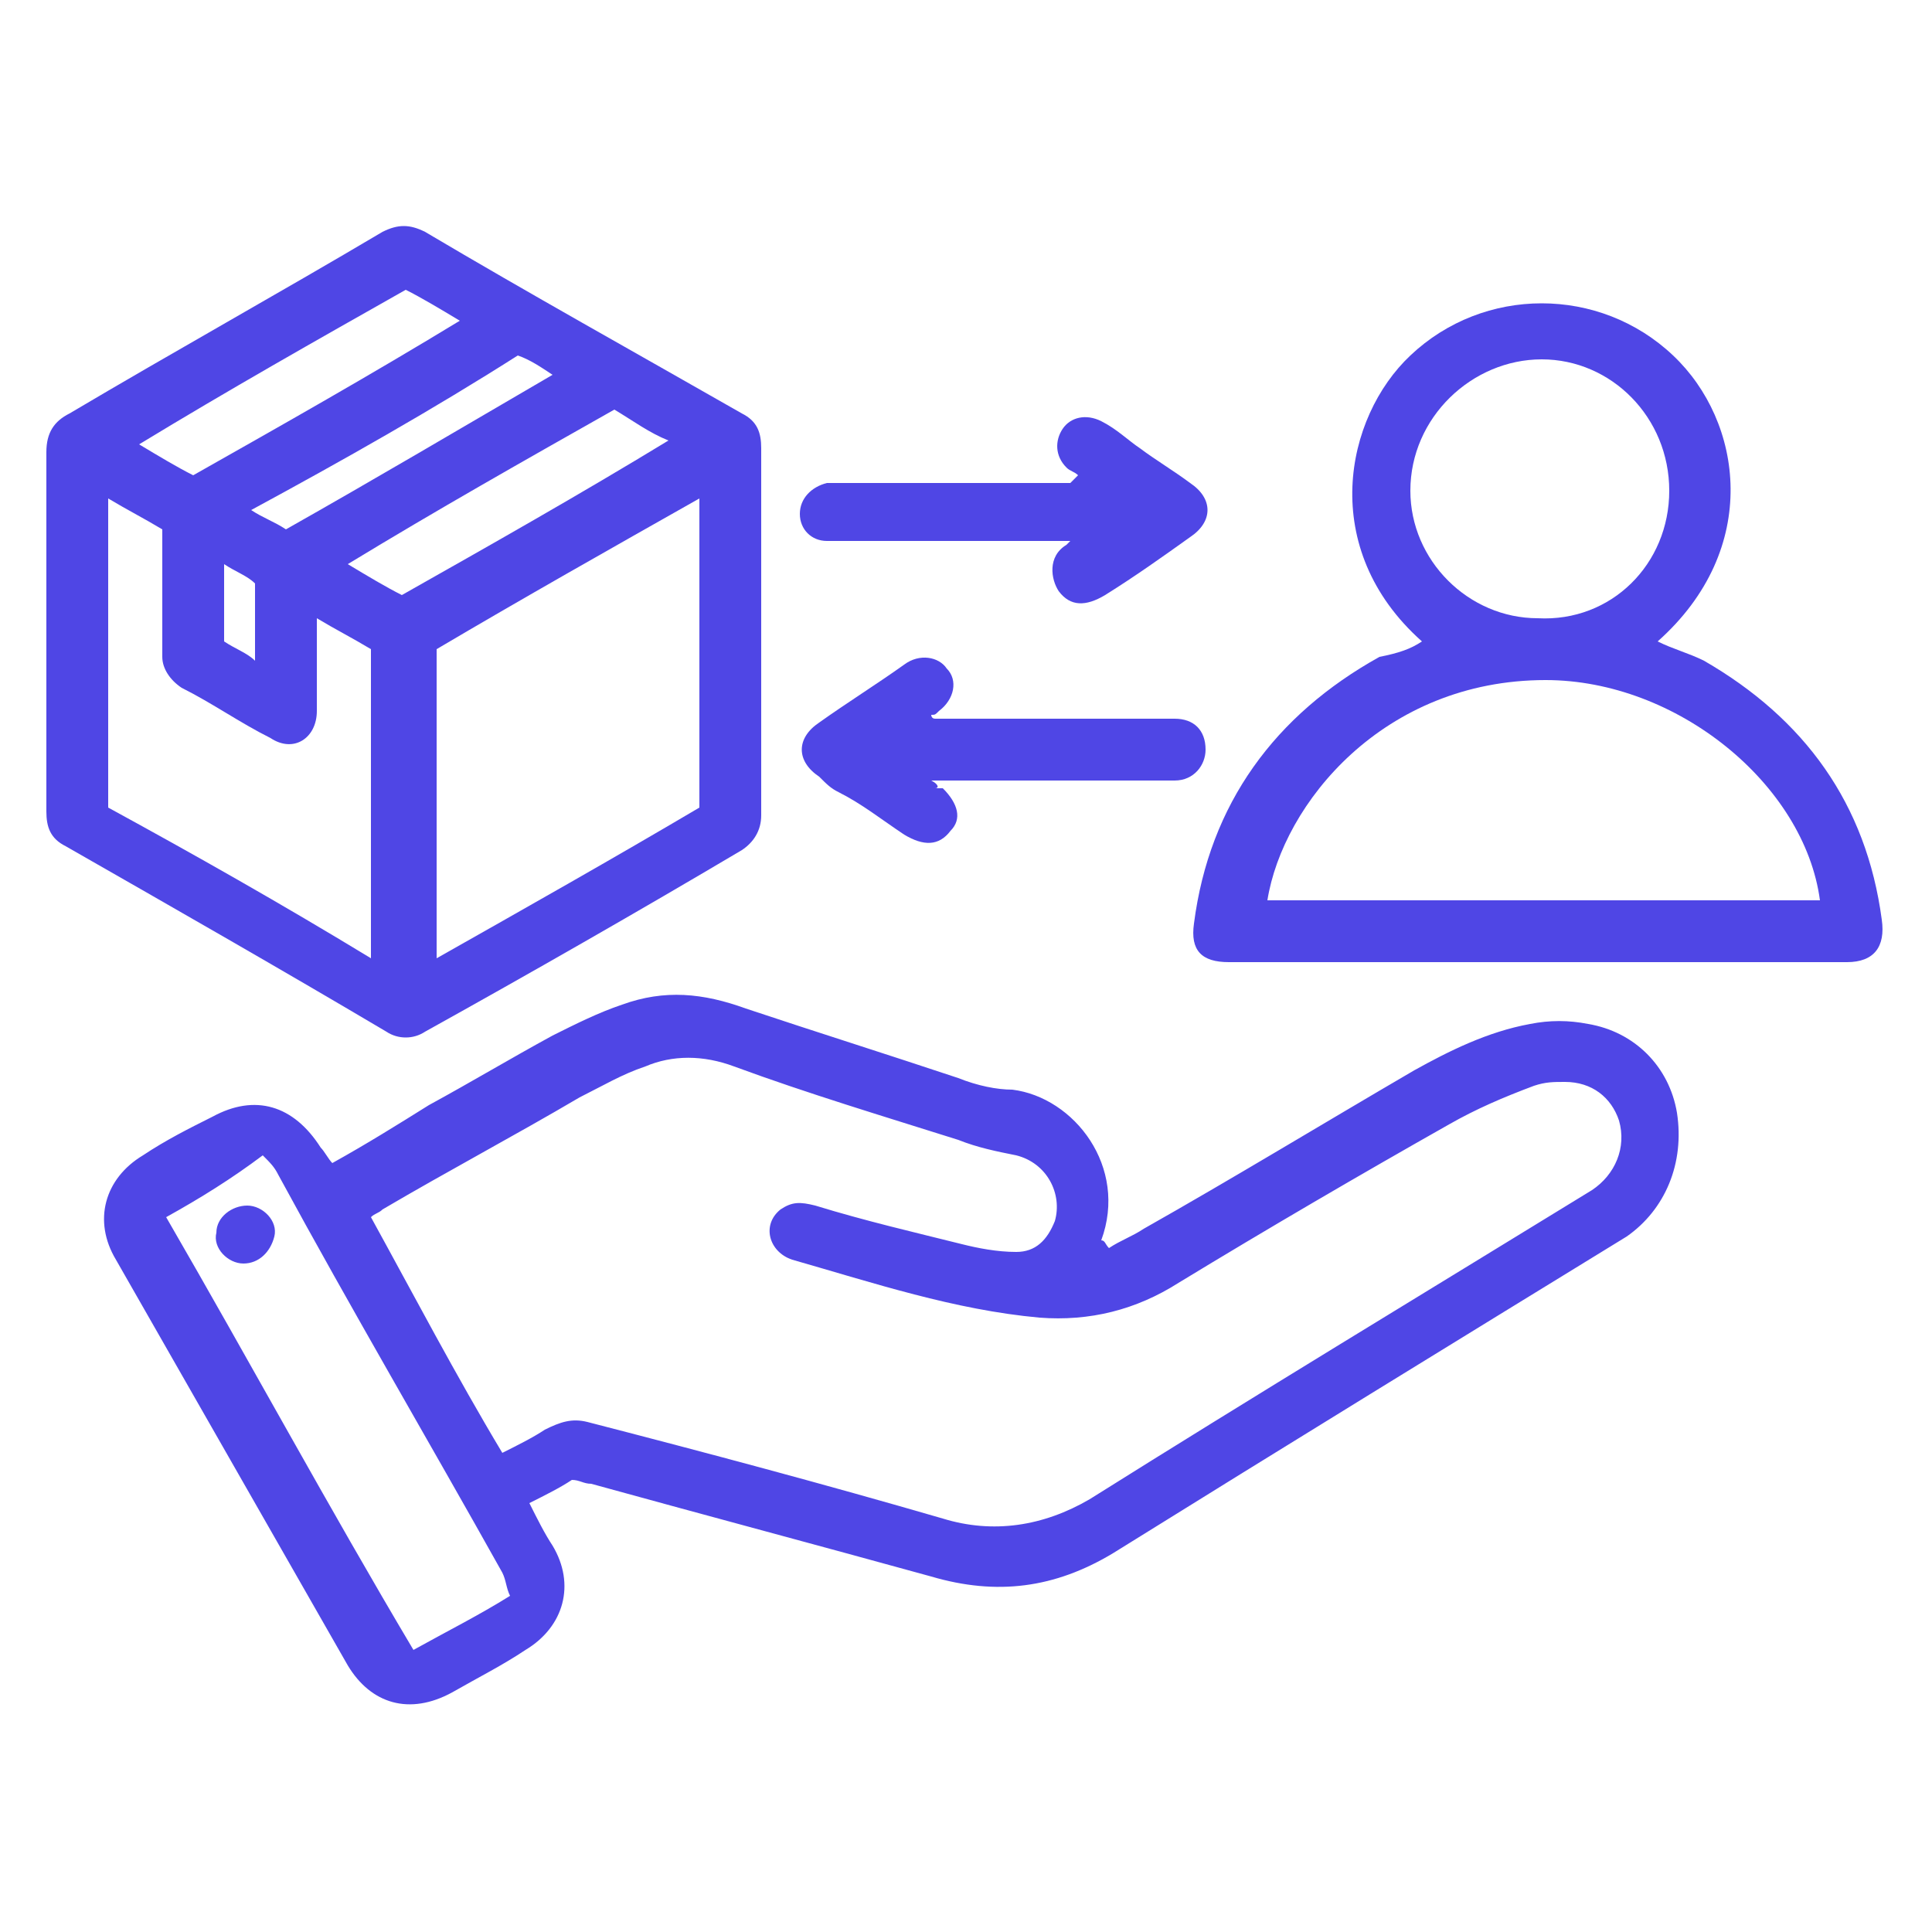 <?xml version="1.0" encoding="utf-8"?>
<!-- Generator: Adobe Illustrator 27.0.0, SVG Export Plug-In . SVG Version: 6.00 Build 0)  -->
<svg version="1.1" id="Layer_1" xmlns="http://www.w3.org/2000/svg" xmlns:xlink="http://www.w3.org/1999/xlink" x="0px" y="0px"
	 viewBox="0 0 50 50" style="enable-background:new 0 0 50 50;" xml:space="preserve">
<style type="text/css">
	.st0{fill:#4F46E5;}
</style>
<g>
	<path class="st0" d="M41.1,26.5c-0.5-0.1-1-0.1-1.5,0c-1.1,0.2-2.1,0.7-3,1.2c-2.4,1.4-4.7,2.8-7,4.1c-0.3,0.2-0.6,0.3-0.9,0.5
		c-0.1-0.1-0.1-0.2-0.2-0.2c0.7-1.9-0.7-3.7-2.3-3.9c-0.4,0-0.9-0.1-1.4-0.3c-1.8-0.6-3.7-1.2-5.5-1.8c-1.1-0.4-2.1-0.5-3.2-0.1
		c-0.6,0.2-1.2,0.5-1.8,0.8c-1.1,0.6-2.1,1.2-3.2,1.8c-0.8,0.5-1.6,1-2.5,1.5c-0.1-0.1-0.2-0.3-0.3-0.4c-0.7-1.1-1.7-1.4-2.8-0.8
		c-0.6,0.3-1.2,0.6-1.8,1c-1,0.6-1.3,1.7-0.7,2.7c2,3.5,4,7,6,10.5c0.6,1,1.6,1.3,2.7,0.7c0.7-0.4,1.3-0.7,1.9-1.1
		c1-0.6,1.3-1.7,0.7-2.7c-0.2-0.3-0.4-0.7-0.6-1.1c0.4-0.2,0.8-0.4,1.1-0.6c0.2,0,0.3,0.1,0.5,0.1c2.9,0.8,5.9,1.6,8.8,2.4
		c1.7,0.5,3.2,0.3,4.7-0.6c4.5-2.8,8.9-5.5,13.3-8.2c1-0.7,1.5-1.9,1.3-3.2C43.2,27.6,42.3,26.7,41.1,26.5z M10.7,42.7
		C8.5,39,6.5,35.3,4.3,31.5c0.9-0.5,1.7-1,2.5-1.6c0.2,0.2,0.3,0.3,0.4,0.5c1.9,3.5,3.9,6.9,5.8,10.3c0.1,0.2,0.1,0.4,0.2,0.6
		C12.4,41.8,11.6,42.2,10.7,42.7z M41.2,30.8c-4.4,2.7-8.7,5.3-13,8c-1.2,0.7-2.5,0.9-3.8,0.5c-3.1-0.9-6.1-1.7-9.2-2.5
		c-0.4-0.1-0.7,0-1.1,0.2c-0.3,0.2-0.7,0.4-1.1,0.6c-1.2-2-2.3-4.1-3.4-6.1c0.1-0.1,0.2-0.1,0.3-0.2c1.7-1,3.4-1.9,5.1-2.9
		c0.6-0.3,1.1-0.6,1.7-0.8c0.7-0.3,1.5-0.3,2.3,0c1.9,0.7,3.9,1.3,5.8,1.9c0.5,0.2,1,0.3,1.5,0.4c0.8,0.2,1.2,1,1,1.7
		c-0.2,0.5-0.5,0.8-1,0.8s-1-0.1-1.4-0.2c-1.2-0.3-2.5-0.6-3.8-1c-0.4-0.1-0.6-0.1-0.9,0.1c-0.5,0.4-0.3,1.1,0.3,1.3
		c2.1,0.6,4.2,1.3,6.4,1.5c1.3,0.1,2.5-0.2,3.6-0.9c2.3-1.4,4.7-2.8,7-4.1c0.7-0.4,1.4-0.7,2.2-1C40,28,40.2,28,40.5,28
		c0.7,0,1.2,0.4,1.4,1C42.1,29.7,41.8,30.4,41.2,30.8z"/>
	<path class="st0" d="M11,26.7c2.7-1.5,5.5-3.1,8.2-4.7c0.3-0.2,0.5-0.5,0.5-0.9c0-3.2,0-6.3,0-9.5c0-0.4-0.1-0.7-0.5-0.9
		C16.4,9.1,13.7,7.6,11,6c-0.4-0.2-0.7-0.2-1.1,0c-2.7,1.6-5.4,3.1-8.1,4.7c-0.4,0.2-0.6,0.5-0.6,1c0,1.5,0,3.1,0,4.6
		c0,1.6,0,3.2,0,4.7c0,0.4,0.1,0.7,0.5,0.9c2.8,1.6,5.6,3.2,8.3,4.8C10.3,26.9,10.7,26.9,11,26.7z M18.1,20.9
		c-2.2,1.3-4.5,2.6-6.8,3.9c0-2.7,0-5.3,0-8c2.2-1.3,4.5-2.6,6.8-3.9C18.1,15.6,18.1,18.2,18.1,20.9z M17.3,11.4
		c-2.3,1.4-4.6,2.7-6.9,4C10,15.2,9.5,14.9,9,14.6c2.3-1.4,4.6-2.7,6.9-4C16.4,10.9,16.8,11.2,17.3,11.4z M14.3,9.7
		c-2.4,1.4-4.6,2.7-6.9,4c-0.3-0.2-0.6-0.3-0.9-0.5c2.4-1.3,4.7-2.6,6.9-4C13.7,9.3,14,9.5,14.3,9.7z M6.6,15.1c0,0.6,0,1.3,0,2
		c-0.2-0.2-0.5-0.3-0.8-0.5c0-0.6,0-1.2,0-2C6.1,14.8,6.4,14.9,6.6,15.1z M10.5,7.5c0.4,0.2,0.9,0.5,1.4,0.8C9.6,9.7,7.3,11,5,12.3
		c-0.4-0.2-0.9-0.5-1.4-0.8C5.9,10.1,8.2,8.8,10.5,7.5z M9.6,24.8c-2.3-1.4-4.6-2.7-6.8-3.9c0-2.7,0-5.3,0-8
		c0.5,0.3,0.9,0.5,1.4,0.8c0,0.5,0,1.1,0,1.6c0,0.6,0,1.1,0,1.7c0,0.3,0.2,0.6,0.5,0.8c0.8,0.4,1.5,0.9,2.3,1.3
		c0.6,0.4,1.2,0,1.2-0.7c0-0.8,0-1.5,0-2.4c0.5,0.3,0.9,0.5,1.4,0.8C9.6,19.5,9.6,22.1,9.6,24.8z"/>
	<path class="st0" d="M44.1,17.1c-0.4-0.2-0.8-0.3-1.2-0.5c2.7-2.4,2.2-5.7,0.4-7.4c-1.9-1.8-4.9-1.8-6.8,0c-1.7,1.6-2.4,5,0.3,7.4
		c-0.3,0.2-0.6,0.3-1.1,0.4c-2.7,1.5-4.4,3.8-4.8,6.9c-0.1,0.7,0.2,1,0.9,1c5.4,0,10.7,0,16,0c0.7,0,1-0.4,0.9-1.1
		C48.3,20.8,46.7,18.6,44.1,17.1z M36.5,12.7c0-1.9,1.6-3.4,3.4-3.4c1.8,0,3.3,1.5,3.3,3.4c0,1.9-1.5,3.4-3.4,3.3
		C38,16,36.5,14.5,36.5,12.7z M32.8,23.3c0.4-2.5,3-5.7,7.2-5.7c3.4,0,6.7,2.7,7.1,5.7C42.3,23.3,37.6,23.3,32.8,23.3z"/>
	<path class="st0" d="M30,20.2c0.1,0,0.3,0,0.4,0c0.5,0,0.8-0.4,0.8-0.8c0-0.5-0.3-0.8-0.8-0.8c-1.5,0-3.1,0-4.6,0
		c-0.5,0-1.1,0-1.6,0c-0.1,0-0.1-0.1-0.1-0.1c0.1,0,0.1,0,0.2-0.1c0.4-0.3,0.5-0.8,0.2-1.1c-0.2-0.3-0.7-0.4-1.1-0.1
		c-0.7,0.5-1.5,1-2.2,1.5c-0.6,0.4-0.6,1,0,1.4c0.2,0.2,0.3,0.3,0.5,0.4c0.6,0.3,1.1,0.7,1.7,1.1c0.5,0.3,0.9,0.3,1.2-0.1
		c0.3-0.3,0.2-0.7-0.2-1.1c0,0-0.1,0-0.2,0c0.1,0,0.1-0.1-0.1-0.2c0.2,0,0.3,0,0.5,0C26.4,20.2,28.2,20.2,30,20.2z"/>
	<path class="st0" d="M21.4,14c0.1,0,0.3,0,0.4,0c1.8,0,3.6,0,5.4,0c0.2,0,0.3,0,0.5,0l-0.1,0.1c-0.5,0.3-0.4,0.9-0.2,1.2
		c0.3,0.4,0.7,0.4,1.2,0.1c0.8-0.5,1.5-1,2.2-1.5c0.6-0.4,0.6-1,0-1.4c-0.4-0.3-0.9-0.6-1.3-0.9c-0.3-0.2-0.6-0.5-1-0.7
		c-0.4-0.2-0.8-0.1-1,0.2c-0.2,0.3-0.2,0.7,0.1,1c0.1,0.1,0.2,0.1,0.3,0.2c0,0-0.1,0.1-0.2,0.2c-0.2,0-0.3,0-0.5,0
		c-1.8,0-3.5,0-5.3,0c-0.2,0-0.3,0-0.5,0c-0.4,0.1-0.7,0.4-0.7,0.8C20.7,13.7,21,14,21.4,14z"/>
	<path class="st0" d="M6.4,31.2c-0.4,0-0.8,0.3-0.8,0.7c-0.1,0.4,0.3,0.8,0.7,0.8c0.4,0,0.7-0.3,0.8-0.7C7.2,31.6,6.8,31.2,6.4,31.2
		z"/>
</g>
</svg>
